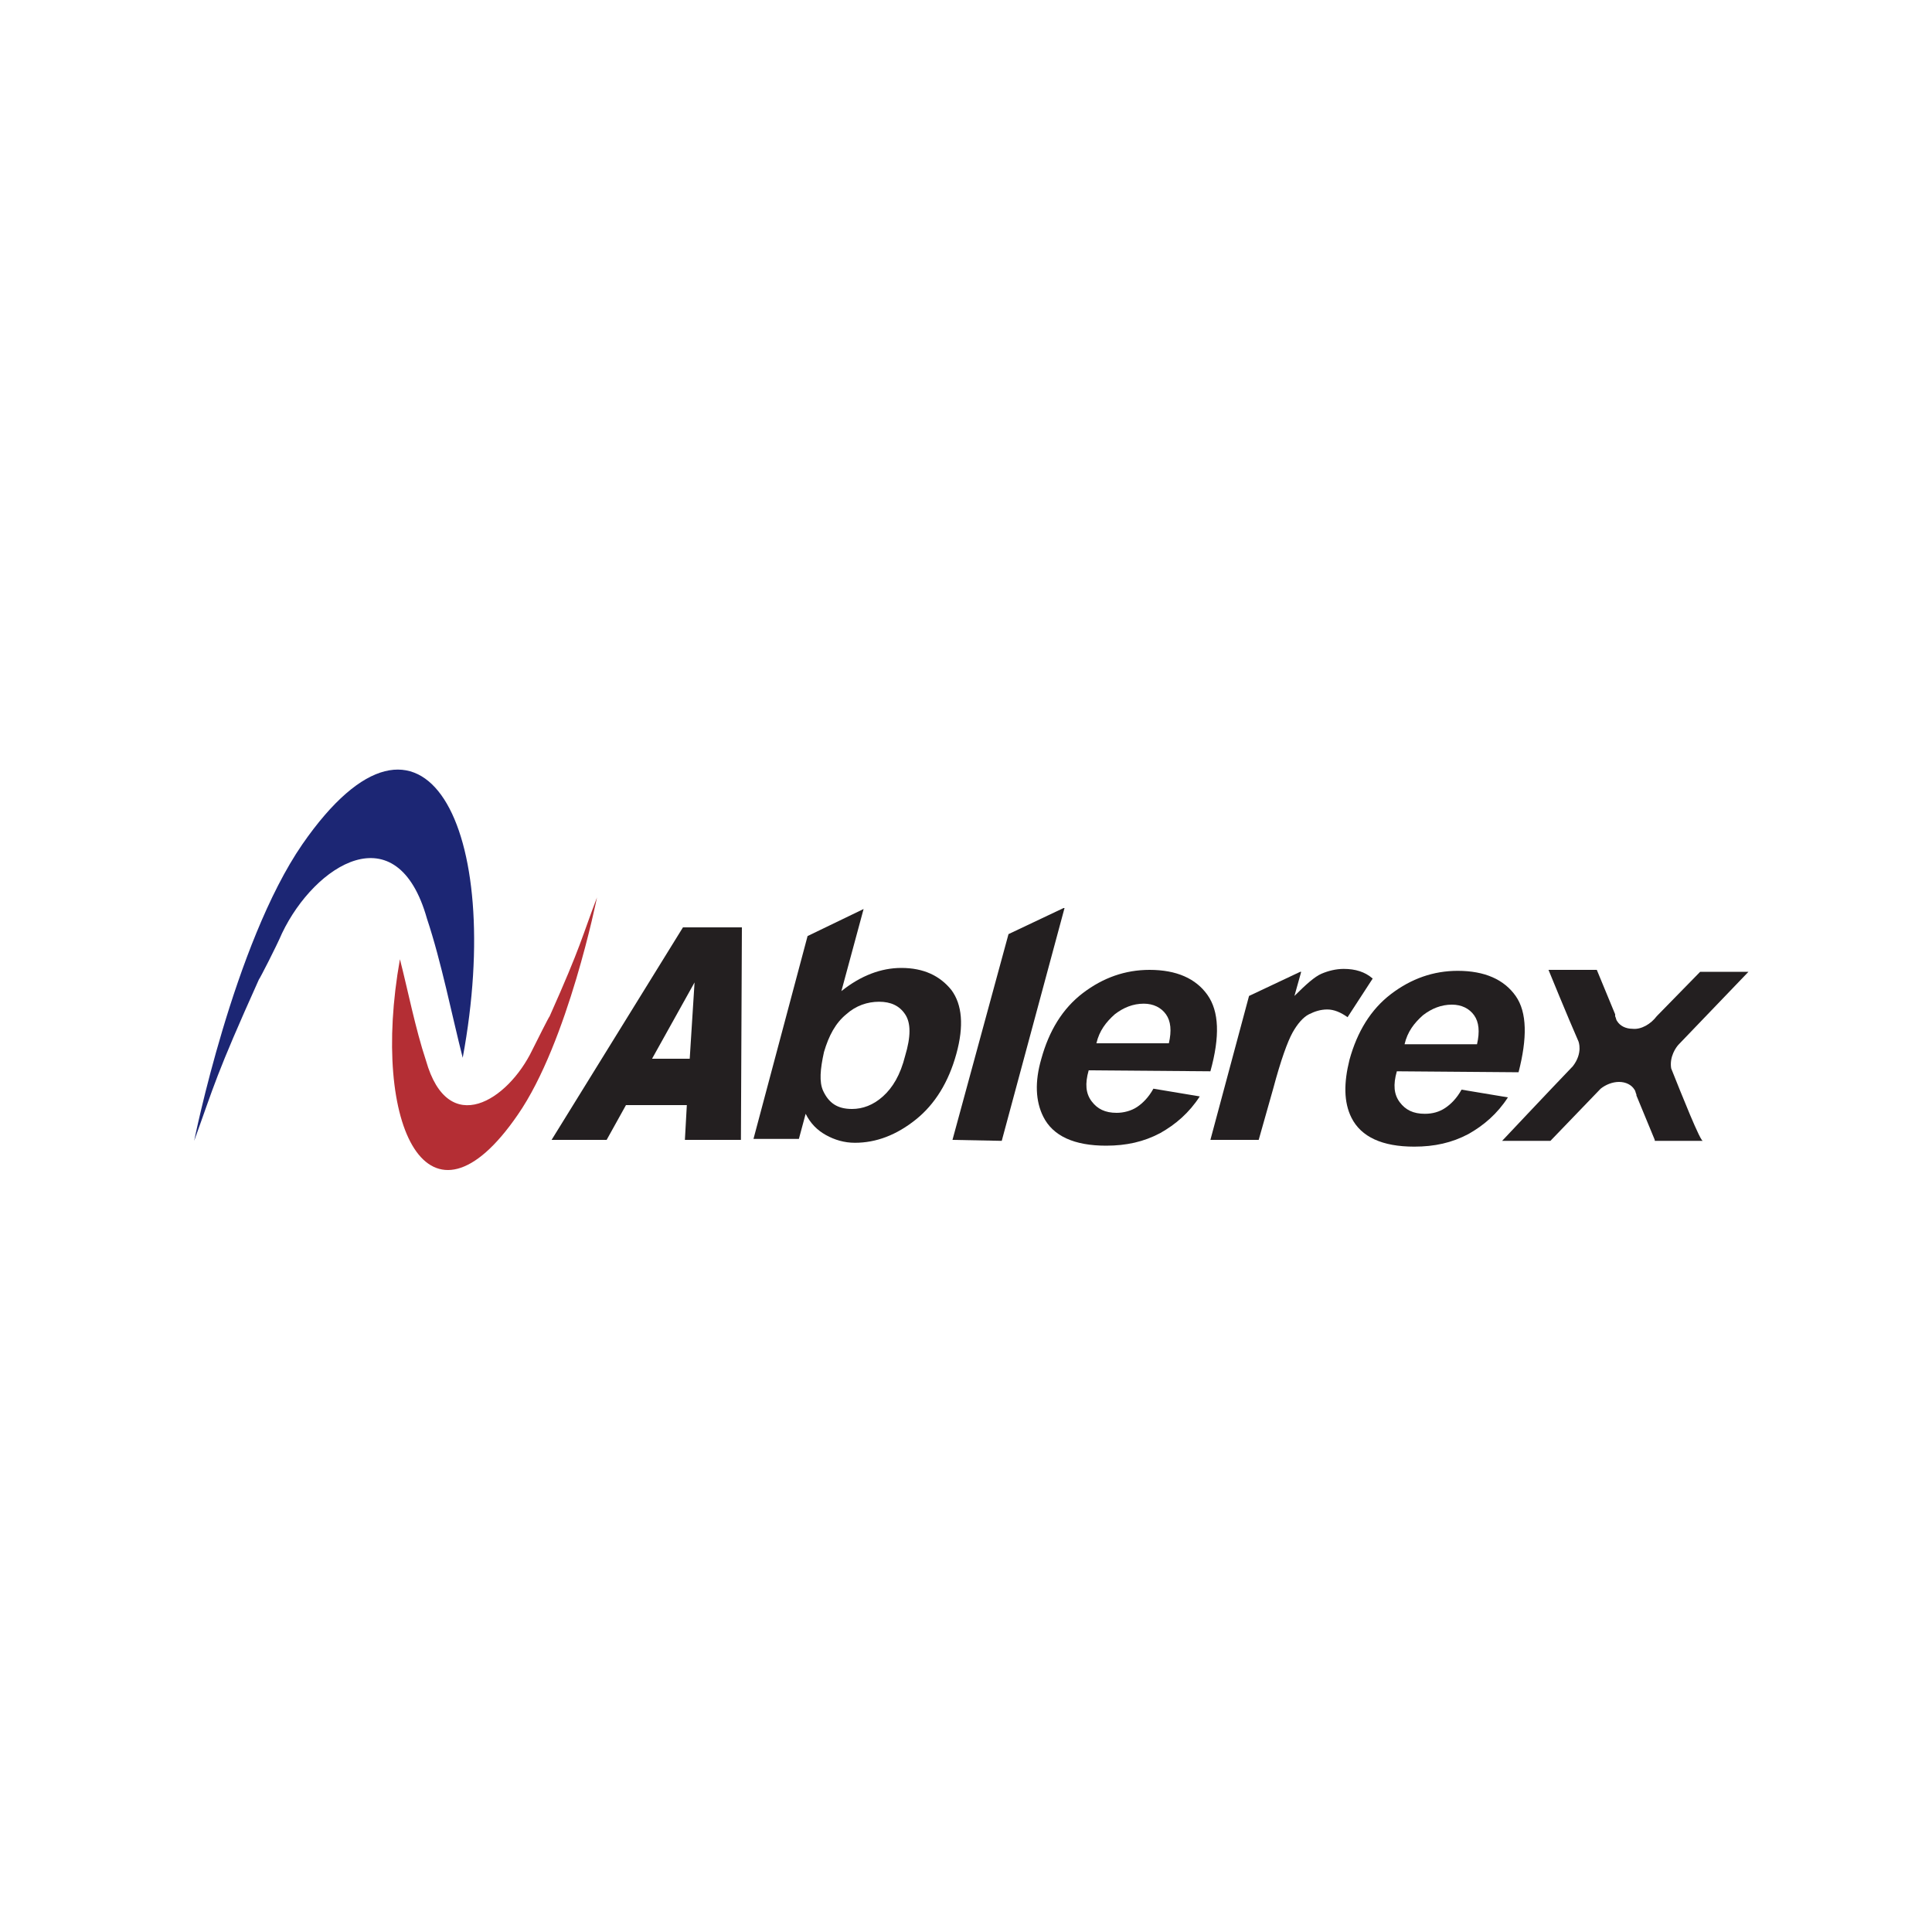 <?xml version="1.0" encoding="utf-8"?>
<!-- Generator: Adobe Illustrator 25.2.0, SVG Export Plug-In . SVG Version: 6.00 Build 0)  -->
<svg version="1.1" id="Layer_1" xmlns="http://www.w3.org/2000/svg" xmlns:xlink="http://www.w3.org/1999/xlink" x="0px" y="0px"
	 viewBox="0 0 200 200" style="enable-background:new 0 0 200 200;" xml:space="preserve">
<style type="text/css">
	.st0{fill:#FFFFFF;}
	.st1{fill:#1C2674;}
	.st2{fill:#B42E34;}
	.st3{fill:#231F20;}
</style>
<rect class="st0" width="200" height="200"/>
<g>
	<path class="st1" d="M31.3,87.4c-7.1,10.3-11.2,30.7-11.2,30.7c2.1-5.8,2.2-6.7,6.7-16.7c0.1-0.1,1.8-3.4,2.4-4.8
		c3.4-7.1,11.9-12.5,15-1.5v0c1.5,4.5,2.6,10.1,3.7,14.4C52.3,85.8,43.9,69.2,31.3,87.4"/>
	<path class="st2" d="M53.6,115.4c5.2-7.5,8.2-22.5,8.2-22.5c-1.6,4.2-1.6,4.9-4.9,12.3c-0.1,0.1-1.3,2.5-1.8,3.5
		c-2.5,5.2-8.7,9.2-11,1.1v0c-1.1-3.3-1.9-7.4-2.7-10.5C38.3,116.7,44.4,128.8,53.6,115.4"/>
	<path class="st3" d="M91.4,113.5c-1,0.9-2.1,1.3-3.2,1.3c-1.5,0-2.4-0.6-3-1.9c-0.4-0.9-0.3-2.2,0.1-4c0.5-1.7,1.2-3,2.3-3.9
		c1-0.9,2.2-1.3,3.4-1.3c1.2,0,2.1,0.4,2.7,1.3c0.6,0.9,0.6,2.3,0,4.3C93.2,111.3,92.4,112.6,91.4,113.5 M93.3,100.2
		c-2.1,0-4.2,0.8-6.2,2.4l2.3-8.5l-5.8,2.8L78,117.9l4.7,0l0.7-2.6c0.5,1,1.2,1.7,2.1,2.2c0.9,0.5,1.9,0.8,3,0.8
		c2.2,0,4.3-0.8,6.3-2.4c2-1.6,3.4-3.9,4.2-6.8c0.8-2.9,0.6-5.1-0.5-6.6C97.3,101,95.6,100.2,93.3,100.2"/>
	<polygon class="st3" points="98.6,118 103.7,118.1 110.2,94 110.1,94 104.4,96.7 	"/>
	<path class="st3" d="M113.5,108c0.3-1.3,1-2.2,1.9-3c0.9-0.7,1.9-1.1,3-1.1c1,0,1.8,0.4,2.3,1.1c0.5,0.7,0.6,1.7,0.3,3L113.5,108z
		 M125,103c-1.2-1.7-3.2-2.6-6-2.6c-2.5,0-4.8,0.8-6.9,2.4c-2.1,1.6-3.5,3.9-4.3,6.8c-0.7,2.4-0.6,4.4,0.2,6c1,2,3.2,3,6.5,3
		c2.1,0,3.9-0.4,5.6-1.3c1.6-0.9,3-2.1,4.1-3.8l-4.8-0.8c-0.5,0.9-1.1,1.5-1.7,1.9c-0.6,0.4-1.4,0.6-2.1,0.6c-1.2,0-2-0.4-2.6-1.2
		c-0.6-0.8-0.7-1.8-0.3-3.2l12.6,0.1C126.3,107.3,126.2,104.7,125,103"/>
	<path class="st3" d="M145.4,108.1c0.3-1.3,1-2.2,1.9-3c0.9-0.7,1.9-1.1,3-1.1c1,0,1.8,0.4,2.3,1.1c0.5,0.7,0.6,1.7,0.3,3
		L145.4,108.1z M156.9,103.1c-1.2-1.7-3.2-2.6-6-2.6c-2.5,0-4.8,0.8-6.9,2.4c-2.1,1.6-3.5,3.9-4.3,6.8c-0.6,2.4-0.6,4.4,0.2,6
		c1,2,3.2,3,6.5,3c2.1,0,3.9-0.4,5.6-1.3c1.6-0.9,3-2.1,4.1-3.8l-4.8-0.8c-0.5,0.9-1.1,1.5-1.7,1.9c-0.6,0.4-1.3,0.6-2.1,0.6
		c-1.2,0-2-0.4-2.6-1.2c-0.6-0.8-0.7-1.8-0.3-3.2l12.6,0.1C158.1,107.5,158.1,104.8,156.9,103.1"/>
	<path class="st3" d="M139.1,100.3c-0.8,0-1.6,0.2-2.3,0.5c-0.7,0.3-1.6,1.1-2.8,2.3l0.7-2.5h-0.1l-5.3,2.5l-4,14.9l5,0l1.5-5.3
		c0.8-3,1.5-4.9,2-5.8c0.5-0.9,1.1-1.6,1.7-1.9c0.6-0.3,1.2-0.5,1.9-0.5c0.7,0,1.4,0.3,2.1,0.8l2.6-4
		C141.3,100.6,140.3,100.3,139.1,100.3"/>
	<path class="st3" d="M173,110.6c-0.2-1.2,0.5-2.2,0.8-2.5c2.4-2.5,7.2-7.5,7.2-7.5h-0.4l-4.6,0l-4.5,4.6h0
		c-0.6,0.8-1.6,1.4-2.5,1.3c-0.7,0-1.3-0.3-1.6-0.8c-0.1-0.1-0.1-0.3-0.2-0.5c0,0,0-0.1,0-0.1h0c0,0,0-0.1,0-0.1
		c0,0-1.9-4.6-1.9-4.6l-5,0c0,0,2,4.9,3.1,7.4l0,0c0,0,0.5,1.2-0.6,2.6c0,0-0.1,0.1-0.1,0.1c-2.4,2.5-7.2,7.6-7.2,7.6l5,0l5.2-5.4
		c0.5-0.4,1.2-0.7,1.9-0.7c0.7,0,1.3,0.3,1.6,0.8c0.1,0.1,0.1,0.3,0.2,0.5c0,0,0,0.1,0,0.1h0c0.7,1.7,1.9,4.6,1.9,4.6l0,0.1l5,0
		C176.1,118.4,174,113.1,173,110.6L173,110.6z"/>
	<path class="st3" d="M71.4,109.6l0.5-7.9l-4.4,7.9L71.4,109.6z M71.1,114.4l-6.3,0l-2,3.6l-5.7,0l13.6-22l6.1,0L76.7,118l-5.8,0
		L71.1,114.4z"/>
</g>
</svg>
